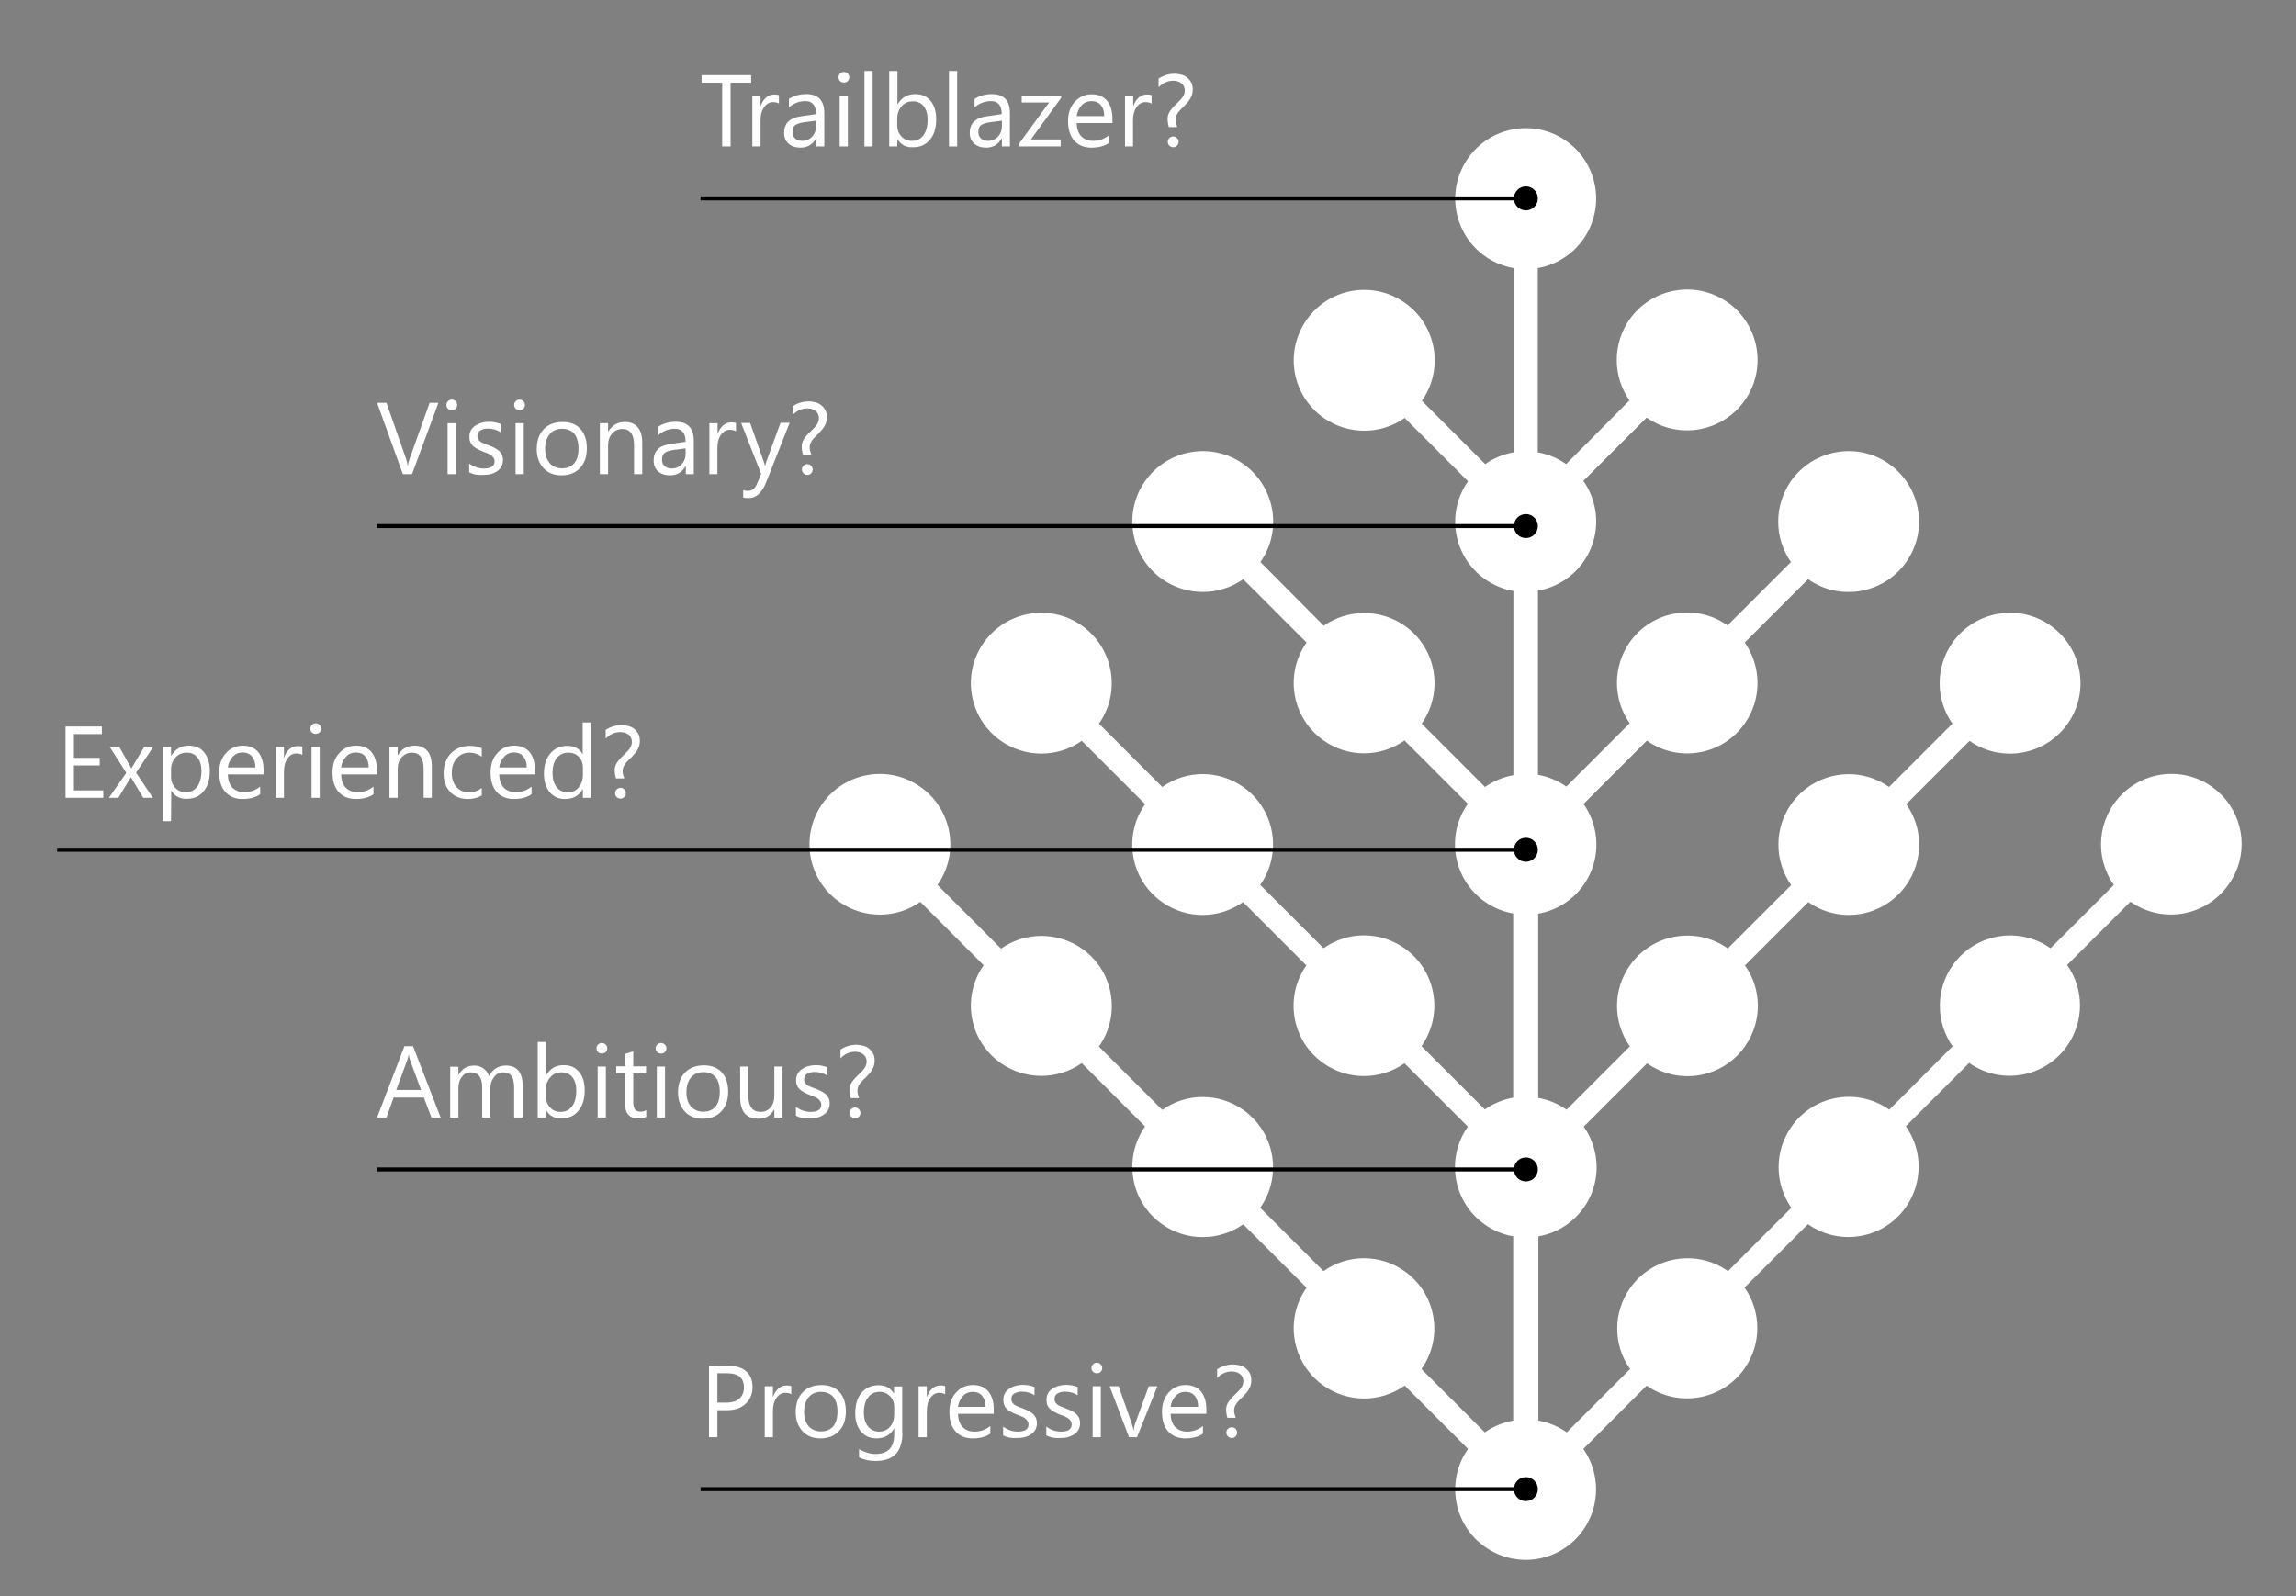 <svg xmlns="http://www.w3.org/2000/svg" xmlns:xlink="http://www.w3.org/1999/xlink" id="Layer_1" x="0px" y="0px" viewBox="0 0 1149 799" style="enable-background:new 0 0 1149 799;" xml:space="preserve"><rect x="0" y="0" width="1149" height="799" fill="#808080" stroke="none"/><style type="text/css">	.st0{display:none;fill:#86C440;}	.st1{display:none;}	.st2{display:inline;fill:none;}	.st3{display:inline;fill:none;stroke:#86C440;}	.st4{fill:#FFFFFF;}	.st5{enable-background:new    ;}	.st6{fill:none;stroke:#000000;stroke-width:2;}</style><g>	<g>		<g>			<g id="diagram-5">				<rect y="0" class="st0" width="1149" height="799"></rect>				<g id="Rectangle_24" class="st1">					<rect y="0" class="st2" width="1149" height="799"></rect>					<rect x="0.5" y="0.5" class="st3" width="1148" height="798"></rect>				</g>				<g>					<g>						<g id="Group_4" transform="translate(405.15 64.288)">							<path id="Path_21" class="st4" d="M706.4,333.4c-13.7-13.8-36-13.8-49.8,0c-12.1,12.1-13.8,31.2-3.9,45.2L621,410.3         c-15.9-11.2-37.9-7.3-49,8.6c-8.5,12.1-8.5,28.3,0,40.5l-31.7,31.7c-15.9-11.2-37.9-7.4-49,8.6c-8.5,12.1-8.5,28.3,0,40.5         l-31.7,31.7c-15.9-11.2-37.8-7.4-49,8.5c-8.6,12.2-8.6,28.4,0,40.5l-31.7,31.7c-4.2-3-9.1-5-14.2-5.9v-92.2         c19.1-3.3,32-21.5,28.6-40.7c-0.9-5.1-2.9-10-5.9-14.2l31.7-31.7c15.9,11.2,37.8,7.4,49-8.5c8.6-12.2,8.6-28.4,0-40.5         l31.7-31.7c15.9,11.2,37.8,7.4,49-8.5c8.6-12.2,8.6-28.4,0-40.5l31.7-31.7c15.9,11.2,37.9,7.3,49.1-8.6         c11.2-15.9,7.3-37.9-8.6-49.1c-15.9-11.2-37.9-7.3-49.1,8.6c-8.5,12.2-8.5,28.3,0,40.5l-31.7,31.7         c-15.9-11.2-37.9-7.3-49,8.6c-8.5,12.1-8.5,28.3,0,40.5l-31.7,31.7c-15.9-11.2-37.8-7.4-49,8.5c-8.6,12.2-8.6,28.4,0,40.5         l-31.7,31.7c-4.2-3-9.1-5-14.2-5.9V393c19.1-3.3,32-21.5,28.6-40.7c-0.9-5.1-2.9-10-5.9-14.2l31.7-31.7         c15.9,11.2,37.9,7.3,49-8.6c8.5-12.1,8.5-28.3,0-40.5l31.7-31.7c15.9,11.2,37.9,7.3,49.1-8.6s7.3-37.9-8.6-49.1         c-15.9-11.2-37.9-7.3-49.1,8.6c-8.5,12.2-8.5,28.4,0,40.5l-31.7,31.7c-15.9-11.2-37.9-7.4-49,8.5c-8.5,12.1-8.5,28.4,0,40.5         l-31.7,31.7c-4.2-3-9.1-5-14.2-5.9v-92.2c19.1-3.3,32-21.5,28.6-40.7c-0.9-5.1-2.9-10-5.9-14.2l31.7-31.7         c15.9,11.2,37.9,7.3,49.1-8.6s7.3-37.9-8.6-49.1s-37.9-7.3-49.1,8.6c-8.5,12.2-8.5,28.4,0,40.5L378.6,168         c-4.2-3-9.1-5-14.2-5.9V69.9c19.2-3.4,32-21.6,28.7-40.8S371.5-3,352.3,0.4s-32,21.6-28.7,40.8c2.6,14.7,14,26.1,28.7,28.7         v92.2c-5.1,0.9-9.9,2.9-14.2,5.9l-31.7-31.7c11.2-15.9,7.4-37.9-8.6-49.1c-15.9-11.2-37.9-7.4-49.1,8.6s-7.4,37.9,8.6,49.1         c12.2,8.5,28.4,8.5,40.5,0l31.7,31.7c-11.2,15.9-7.4,37.8,8.5,49c4.3,3,9.1,5,14.2,5.9v92.2c-5.1,0.9-9.9,2.9-14.2,5.9         l-31.7-31.7c11.2-15.9,7.4-37.9-8.5-49c-12.1-8.5-28.4-8.5-40.5,0L225.6,217c11.2-15.9,7.3-37.9-8.6-49.1s-37.9-7.3-49.1,8.6         s-7.3,37.9,8.6,49.1c12.2,8.5,28.4,8.5,40.5,0l31.7,31.7c-11.2,15.9-7.4,37.8,8.5,49c12.1,8.6,28.4,8.6,40.5,0l31.7,31.7         c-11.2,15.9-7.4,37.8,8.5,49c4.3,3,9.1,5,14.2,5.9v92.2c-5.1,0.9-9.9,2.9-14.2,5.9l-31.7-31.7c11.2-15.9,7.4-37.8-8.5-49         c-12.2-8.6-28.4-8.6-40.5,0l-31.7-31.7c11.2-15.9,7.4-37.8-8.5-49c-12.2-8.6-28.4-8.6-40.5,0l-31.7-31.7         c11.2-15.9,7.3-37.9-8.6-49.1c-15.9-11.2-37.9-7.3-49.1,8.6s-7.3,37.9,8.6,49.1c12.2,8.5,28.4,8.5,40.5,0l31.7,31.7         c-11.2,15.9-7.4,37.8,8.5,49c12.2,8.6,28.4,8.6,40.5,0l31.7,31.7c-11.2,15.9-7.3,37.9,8.6,49c12.1,8.5,28.3,8.5,40.5,0         l31.7,31.7c-11.2,15.9-7.4,37.8,8.5,49c4.3,3,9.1,5,14.2,5.9v92.2c-5.1,0.9-9.9,2.9-14.2,5.9l-31.7-31.7         c11.2-15.9,7.4-37.8-8.5-49c-12.2-8.6-28.4-8.6-40.5,0l-31.7-31.7c11.2-15.9,7.4-37.8-8.5-49c-12.2-8.6-28.4-8.6-40.5,0         l-31.7-31.7c11.2-15.9,7.4-37.9-8.5-49c-12.2-8.5-28.4-8.5-40.5,0L64,378.6c11.2-15.9,7.4-37.9-8.6-49.1         c-15.9-11.2-37.9-7.4-49.1,8.6C-4.8,354-1,376,14.9,387.1c12.2,8.5,28.4,8.5,40.5,0l31.7,31.7c-11.2,15.9-7.3,37.9,8.6,49         c12.1,8.5,28.3,8.5,40.5,0l31.7,31.7c-11.2,15.9-7.3,37.9,8.6,49c12.1,8.5,28.3,8.5,40.5,0l31.7,31.7         c-11.2,15.9-7.4,37.8,8.5,49c12.2,8.6,28.4,8.6,40.6,0l31.7,31.7c-11.2,15.9-7.4,37.9,8.6,49.1s37.9,7.4,49.1-8.6         c8.5-12.2,8.5-28.4,0-40.5l31.7-31.7c15.9,11.2,37.9,7.3,49-8.6c8.5-12.1,8.5-28.3,0-40.5l31.7-31.7         c15.9,11.2,37.9,7.4,49-8.5c8.5-12.1,8.6-28.4,0-40.5l31.7-31.7c15.9,11.2,37.8,7.4,49-8.5c8.6-12.2,8.6-28.4,0-40.5L661,387         c15.9,11.2,37.9,7.4,49.1-8.6C720.1,364.6,718.5,345.5,706.4,333.4"></path>						</g>					</g>				</g>				<g class="st5">					<path class="st4" d="M375.9,41.4h-10.3v31.9h-4.2V41.4h-10.3v-3.8h24.8V41.4z"></path>					<path class="st4" d="M389.9,51.9c-0.7-0.5-1.7-0.8-3.1-0.8c-1.7,0-3.2,0.8-4.4,2.5c-1.2,1.6-1.8,3.9-1.8,6.7v13h-4.1V47.8h4.1       V53h0.1c0.6-1.8,1.5-3.2,2.7-4.2s2.5-1.5,4-1.5c1.1,0,1.9,0.1,2.4,0.3V51.9z"></path>					<path class="st4" d="M412.6,73.3h-4.1v-4h-0.1c-1.8,3.1-4.4,4.6-7.8,4.6c-2.5,0-4.5-0.7-6-2c-1.4-1.3-2.2-3.1-2.2-5.4       c0-4.8,2.8-7.5,8.4-8.3l7.6-1.1c0-4.3-1.8-6.5-5.3-6.5c-3.1,0-5.8,1-8.3,3.1v-4.2c2.5-1.6,5.4-2.4,8.7-2.4c6,0,9,3.2,9,9.5       V73.3z M408.5,60.4l-6.2,0.8c-1.9,0.3-3.3,0.7-4.3,1.4c-1,0.7-1.4,1.9-1.4,3.6c0,1.2,0.4,2.3,1.3,3.1s2.1,1.2,3.5,1.2       c2,0,3.7-0.7,5-2.1c1.3-1.4,2-3.2,2-5.4V60.4z"></path>					<path class="st4" d="M422.3,41.3c-0.7,0-1.4-0.2-1.9-0.7c-0.5-0.5-0.8-1.1-0.8-1.9s0.3-1.4,0.8-1.9c0.5-0.5,1.1-0.8,1.9-0.8       c0.7,0,1.4,0.3,1.9,0.8c0.5,0.5,0.8,1.1,0.8,1.9c0,0.7-0.3,1.4-0.8,1.9C423.7,41.1,423.1,41.3,422.3,41.3z M424.3,73.3h-4.1       V47.8h4.1V73.3z"></path>					<path class="st4" d="M436.7,73.3h-4.1V35.5h4.1V73.3z"></path>					<path class="st4" d="M449.1,69.6L449.1,69.6l-0.1,3.7H445V35.5h4.1v16.7h0.1c2-3.4,4.9-5.1,8.8-5.1c3.3,0,5.8,1.1,7.7,3.4       c1.9,2.3,2.8,5.3,2.8,9.2c0,4.3-1,7.7-3.1,10.2c-2.1,2.6-4.9,3.8-8.5,3.8C453.4,73.9,450.9,72.5,449.1,69.6z M449,59.3v3.6       c0,2.1,0.7,3.9,2.1,5.4c1.4,1.5,3.1,2.2,5.2,2.2c2.5,0,4.4-0.9,5.8-2.8s2.1-4.5,2.1-7.9c0-2.8-0.7-5.1-2-6.7       c-1.3-1.6-3.1-2.4-5.3-2.4c-2.4,0-4.3,0.8-5.7,2.5C449.8,54.8,449,56.8,449,59.3z"></path>					<path class="st4" d="M479,73.3h-4.1V35.5h4.1V73.3z"></path>					<path class="st4" d="M505.5,73.3h-4.1v-4h-0.1c-1.8,3.1-4.4,4.6-7.8,4.6c-2.5,0-4.5-0.7-6-2c-1.4-1.3-2.2-3.1-2.2-5.4       c0-4.8,2.8-7.5,8.4-8.3l7.6-1.1c0-4.3-1.8-6.5-5.3-6.5c-3.1,0-5.8,1-8.3,3.1v-4.2c2.5-1.6,5.4-2.4,8.7-2.4c6,0,9,3.2,9,9.5       V73.3z M501.5,60.4l-6.2,0.8c-1.9,0.3-3.3,0.7-4.3,1.4c-1,0.7-1.4,1.9-1.4,3.6c0,1.2,0.4,2.3,1.3,3.1s2.1,1.2,3.5,1.2       c2,0,3.7-0.7,5-2.1c1.3-1.4,2-3.2,2-5.4V60.4z"></path>					<path class="st4" d="M531,49l-15.1,20.8h14.9v3.5h-20.9V72L525,51.3h-13.7v-3.5H531V49z"></path>					<path class="st4" d="M556.8,61.6h-18c0.1,2.8,0.8,5,2.3,6.6c1.5,1.5,3.5,2.3,6,2.3c2.9,0,5.5-0.9,7.9-2.8v3.8       c-2.2,1.6-5.2,2.4-8.9,2.4c-3.6,0-6.4-1.2-8.5-3.5c-2.1-2.3-3.1-5.6-3.1-9.8c0-4,1.1-7.2,3.4-9.7s5-3.7,8.4-3.7       s5.9,1.1,7.7,3.2c1.8,2.2,2.7,5.2,2.7,9V61.6z M552.6,58.1c0-2.4-0.6-4.2-1.7-5.5c-1.1-1.3-2.7-2-4.7-2c-1.9,0-3.6,0.7-4.9,2.1       s-2.2,3.2-2.5,5.4H552.6z"></path>					<path class="st4" d="M576.3,51.9c-0.7-0.5-1.7-0.8-3.1-0.8c-1.7,0-3.2,0.8-4.4,2.5c-1.2,1.6-1.8,3.9-1.8,6.7v13H563V47.8h4.1       V53h0.1c0.6-1.8,1.5-3.2,2.7-4.2s2.5-1.5,4-1.5c1.1,0,1.9,0.1,2.4,0.3V51.9z"></path>					<path class="st4" d="M584.9,63.4c-0.1-0.4-0.3-1-0.4-1.7s-0.2-1.4-0.2-2.1c0-1.1,0.2-2,0.6-2.9c0.4-0.9,1-1.7,1.6-2.4       s1.3-1.5,2.1-2.2c0.7-0.7,1.4-1.4,2.1-2.1c0.6-0.7,1.2-1.4,1.6-2.2c0.4-0.8,0.6-1.6,0.6-2.6c0-0.8-0.2-1.5-0.5-2.1       c-0.3-0.6-0.7-1.1-1.3-1.5c-0.5-0.4-1.1-0.7-1.8-0.9c-0.7-0.2-1.4-0.3-2.2-0.3c-2.8,0-5.2,1.1-7.3,3.3v-4.4       c2.5-1.6,5.2-2.4,7.9-2.4c1.3,0,2.4,0.2,3.6,0.5s2.1,0.8,2.9,1.5c0.8,0.7,1.5,1.5,2,2.5c0.5,1,0.7,2.1,0.7,3.4       c0,1.2-0.2,2.3-0.6,3.3s-1,1.8-1.6,2.7c-0.7,0.8-1.4,1.6-2.1,2.3c-0.8,0.7-1.5,1.4-2.1,2.1c-0.7,0.7-1.2,1.4-1.6,2.2       s-0.6,1.6-0.6,2.5c0,0.8,0.1,1.5,0.3,2.1c0.2,0.6,0.4,1.1,0.5,1.6H584.9z M587.1,73.7c-0.7,0-1.4-0.3-1.9-0.8       c-0.5-0.5-0.8-1.2-0.8-1.9c0-0.8,0.3-1.4,0.8-1.9c0.5-0.5,1.2-0.8,1.9-0.8s1.4,0.3,1.9,0.8c0.5,0.5,0.8,1.2,0.8,1.9       c0,0.8-0.3,1.4-0.8,1.9C588.5,73.5,587.9,73.7,587.1,73.7z"></path>				</g>				<g class="st5">					<path class="st4" d="M219.4,201.6l-13.2,35.7h-4.6l-12.9-35.7h4.7l9.9,28.3c0.3,0.9,0.6,2,0.7,3.2h0.1c0.1-1,0.4-2.1,0.8-3.2       l10.1-28.3H219.4z"></path>					<path class="st4" d="M226.1,205.3c-0.7,0-1.4-0.2-1.9-0.7c-0.5-0.5-0.8-1.1-0.8-1.9s0.3-1.4,0.8-1.9c0.5-0.5,1.1-0.8,1.9-0.8       c0.7,0,1.4,0.3,1.9,0.8c0.5,0.5,0.8,1.1,0.8,1.9c0,0.7-0.3,1.4-0.8,1.9C227.4,205.1,226.8,205.3,226.1,205.3z M228,237.3H224       v-25.5h4.1V237.3z"></path>					<path class="st4" d="M234.8,236.4V232c2.2,1.6,4.7,2.5,7.3,2.5c3.6,0,5.4-1.2,5.4-3.6c0-0.7-0.2-1.3-0.5-1.7       c-0.3-0.5-0.7-0.9-1.2-1.3c-0.5-0.4-1.1-0.7-1.8-1c-0.7-0.3-1.5-0.6-2.3-0.9c-1.1-0.4-2.1-0.9-3-1.4c-0.9-0.5-1.6-1-2.1-1.5       c-0.6-0.6-1-1.2-1.3-2c-0.3-0.7-0.4-1.6-0.4-2.6c0-1.2,0.3-2.3,0.8-3.2c0.5-0.9,1.3-1.7,2.2-2.3c0.9-0.6,2-1.1,3.1-1.4       c1.2-0.3,2.4-0.5,3.6-0.5c2.2,0,4.2,0.4,5.9,1.1v4.1c-1.9-1.2-4-1.8-6.5-1.8c-0.8,0-1.5,0.1-2.1,0.3c-0.6,0.2-1.1,0.4-1.6,0.7       s-0.8,0.7-1,1.1c-0.2,0.4-0.4,0.9-0.4,1.5c0,0.7,0.1,1.2,0.4,1.7c0.2,0.4,0.6,0.8,1.1,1.2c0.5,0.3,1,0.7,1.7,0.9       c0.7,0.3,1.4,0.6,2.3,0.9c1.1,0.4,2.1,0.9,3,1.3c0.9,0.5,1.7,1,2.3,1.5c0.6,0.6,1.1,1.2,1.5,2c0.3,0.7,0.5,1.6,0.5,2.7       c0,1.3-0.3,2.4-0.8,3.3s-1.3,1.7-2.2,2.3c-0.9,0.6-2,1.1-3.2,1.4c-1.2,0.3-2.5,0.4-3.8,0.4C239,237.9,236.7,237.4,234.8,236.4z       "></path>					<path class="st4" d="M260,205.3c-0.7,0-1.4-0.2-1.9-0.7c-0.5-0.5-0.8-1.1-0.8-1.9s0.3-1.4,0.8-1.9c0.5-0.5,1.1-0.8,1.9-0.8       c0.7,0,1.4,0.3,1.9,0.8c0.5,0.5,0.8,1.1,0.8,1.9c0,0.7-0.3,1.4-0.8,1.9C261.4,205.1,260.8,205.3,260,205.3z M262,237.3H258       v-25.5h4.1V237.3z"></path>					<path class="st4" d="M281,237.9c-3.8,0-6.8-1.2-9-3.6s-3.4-5.5-3.4-9.5c0-4.3,1.2-7.6,3.5-10s5.5-3.6,9.5-3.6       c3.8,0,6.8,1.2,8.9,3.5c2.1,2.3,3.2,5.6,3.2,9.7c0,4.1-1.1,7.3-3.4,9.8S284.8,237.9,281,237.9z M281.3,214.6       c-2.6,0-4.7,0.9-6.2,2.7c-1.5,1.8-2.3,4.2-2.3,7.4c0,3,0.8,5.4,2.3,7.1c1.5,1.7,3.6,2.6,6.2,2.6c2.6,0,4.7-0.9,6.1-2.6       c1.4-1.7,2.1-4.1,2.1-7.3c0-3.2-0.7-5.6-2.1-7.4C285.9,215.5,283.9,214.6,281.3,214.6z"></path>					<path class="st4" d="M321.4,237.3h-4.1v-14.5c0-5.4-2-8.1-5.9-8.1c-2,0-3.7,0.8-5.1,2.3c-1.3,1.5-2,3.5-2,5.8v14.5h-4.1v-25.5       h4.1v4.2h0.1c1.9-3.2,4.7-4.8,8.4-4.8c2.8,0,4.9,0.9,6.4,2.7c1.5,1.8,2.2,4.4,2.2,7.8V237.3z"></path>					<path class="st4" d="M347.3,237.3h-4.1v-4h-0.1c-1.8,3.1-4.4,4.6-7.8,4.6c-2.5,0-4.5-0.7-6-2c-1.4-1.3-2.2-3.1-2.2-5.4       c0-4.8,2.8-7.5,8.4-8.3l7.6-1.1c0-4.3-1.8-6.5-5.3-6.5c-3.1,0-5.8,1-8.3,3.1v-4.2c2.5-1.6,5.4-2.4,8.7-2.4c6,0,9,3.2,9,9.5       V237.3z M343.2,224.4l-6.2,0.8c-1.9,0.3-3.3,0.7-4.3,1.4c-1,0.7-1.4,1.9-1.4,3.6c0,1.2,0.4,2.3,1.3,3.1s2.1,1.2,3.5,1.2       c2,0,3.7-0.7,5-2.1c1.3-1.4,2-3.2,2-5.4V224.4z"></path>					<path class="st4" d="M368.3,215.9c-0.7-0.5-1.7-0.8-3.1-0.8c-1.7,0-3.2,0.8-4.4,2.5c-1.2,1.6-1.8,3.9-1.8,6.7v13H355v-25.5h4.1       v5.3h0.1c0.6-1.8,1.5-3.2,2.7-4.2s2.5-1.5,4-1.5c1.1,0,1.9,0.1,2.4,0.3V215.9z"></path>					<path class="st4" d="M395.1,211.8l-11.7,29.6c-2.1,5.3-5,7.9-8.8,7.9c-1.1,0-2-0.1-2.7-0.3v-3.7c0.9,0.3,1.7,0.4,2.4,0.4       c2.1,0,3.6-1.2,4.6-3.7l2-4.8l-10-25.5h4.5l6.9,19.6c0.1,0.2,0.3,0.9,0.5,1.9h0.1c0.1-0.4,0.2-1,0.5-1.9l7.2-19.7H395.1z"></path>					<path class="st4" d="M401.8,227.4c-0.1-0.4-0.3-1-0.4-1.7c-0.1-0.7-0.2-1.4-0.2-2.1c0-1.1,0.2-2,0.6-2.9c0.4-0.9,1-1.7,1.6-2.4       c0.6-0.7,1.3-1.5,2.1-2.2c0.7-0.7,1.4-1.4,2.1-2.1c0.6-0.7,1.2-1.4,1.6-2.2c0.4-0.8,0.6-1.6,0.6-2.6c0-0.8-0.2-1.5-0.5-2.1       s-0.7-1.1-1.3-1.5c-0.5-0.4-1.1-0.7-1.8-0.9c-0.7-0.2-1.4-0.3-2.2-0.3c-2.8,0-5.2,1.1-7.3,3.3v-4.4c2.5-1.6,5.2-2.4,7.9-2.4       c1.3,0,2.4,0.2,3.6,0.5c1.1,0.3,2.1,0.8,2.9,1.5c0.8,0.7,1.5,1.5,2,2.5c0.5,1,0.7,2.1,0.7,3.4c0,1.2-0.2,2.3-0.6,3.3       c-0.4,1-1,1.8-1.6,2.7c-0.7,0.8-1.4,1.6-2.1,2.3c-0.8,0.7-1.5,1.4-2.1,2.1c-0.7,0.7-1.2,1.4-1.6,2.2c-0.4,0.7-0.6,1.6-0.6,2.5       c0,0.8,0.1,1.5,0.3,2.1c0.2,0.6,0.4,1.1,0.5,1.6H401.8z M404,237.7c-0.7,0-1.4-0.3-1.9-0.8c-0.5-0.5-0.8-1.2-0.8-1.9       c0-0.8,0.3-1.4,0.8-1.9c0.5-0.5,1.2-0.8,1.9-0.8s1.4,0.3,1.9,0.8c0.5,0.5,0.8,1.2,0.8,1.9c0,0.8-0.3,1.4-0.8,1.9       C405.4,237.5,404.7,237.7,404,237.7z"></path>				</g>				<g class="st5">					<path class="st4" d="M51.8,399.3H32.8v-35.7H51v3.8H37v11.9h12.9v3.8H37v12.5h14.7V399.3z"></path>					<path class="st4" d="M76.7,373.8l-8.6,12.9l8.4,12.6h-4.8l-5-8.3c-0.3-0.5-0.7-1.2-1.1-1.9h-0.1c-0.1,0.1-0.5,0.8-1.2,1.9       l-5.1,8.3h-4.7l8.7-12.5l-8.3-13h4.8l4.9,8.7c0.4,0.6,0.7,1.3,1.1,2h0.1l6.4-10.7H76.7z"></path>					<path class="st4" d="M85.7,395.6L85.7,395.6L85.6,411h-4.1v-37.2h4.1v4.5h0.1c2-3.4,4.9-5.1,8.8-5.1c3.3,0,5.9,1.1,7.7,3.4       c1.8,2.3,2.8,5.3,2.8,9.2c0,4.3-1,7.7-3.1,10.2c-2.1,2.6-4.9,3.8-8.5,3.8C90,399.9,87.5,398.5,85.7,395.6z M85.6,385.3v3.6       c0,2.1,0.7,3.9,2.1,5.4c1.4,1.5,3.1,2.2,5.2,2.2c2.5,0,4.4-0.9,5.8-2.8s2.1-4.5,2.1-7.9c0-2.8-0.7-5.1-2-6.7       c-1.3-1.6-3.1-2.4-5.3-2.4c-2.4,0-4.3,0.8-5.7,2.5C86.3,380.8,85.6,382.8,85.6,385.3z"></path>					<path class="st4" d="M132,387.6h-18c0.1,2.8,0.8,5,2.3,6.6c1.5,1.5,3.5,2.3,6,2.3c2.9,0,5.5-0.9,7.9-2.8v3.8       c-2.2,1.6-5.2,2.4-8.9,2.4c-3.6,0-6.4-1.2-8.5-3.5c-2.1-2.3-3.1-5.6-3.1-9.8c0-4,1.1-7.2,3.4-9.7s5-3.7,8.4-3.7       s5.9,1.1,7.7,3.2c1.8,2.2,2.7,5.2,2.7,9V387.6z M127.8,384.1c0-2.4-0.6-4.2-1.7-5.5c-1.1-1.3-2.7-2-4.7-2       c-1.9,0-3.6,0.7-4.9,2.1s-2.2,3.2-2.5,5.4H127.8z"></path>					<path class="st4" d="M151.4,377.9c-0.7-0.5-1.7-0.8-3.1-0.8c-1.7,0-3.2,0.8-4.4,2.5c-1.2,1.6-1.8,3.9-1.8,6.7v13h-4.1v-25.5       h4.1v5.3h0.1c0.6-1.8,1.5-3.2,2.7-4.2s2.5-1.5,4-1.5c1.1,0,1.9,0.1,2.4,0.3V377.9z"></path>					<path class="st4" d="M158,367.3c-0.7,0-1.4-0.2-1.9-0.7c-0.5-0.5-0.8-1.1-0.8-1.9s0.3-1.4,0.8-1.9c0.5-0.5,1.1-0.8,1.9-0.8       c0.7,0,1.4,0.3,1.9,0.8c0.5,0.5,0.8,1.1,0.8,1.9c0,0.7-0.3,1.4-0.8,1.9C159.3,367.1,158.7,367.3,158,367.3z M160,399.3h-4.1       v-25.5h4.1V399.3z"></path>					<path class="st4" d="M188.7,387.6h-18c0.1,2.8,0.8,5,2.3,6.6c1.5,1.5,3.5,2.3,6,2.3c2.9,0,5.5-0.9,7.9-2.8v3.8       c-2.2,1.6-5.2,2.4-8.9,2.4c-3.6,0-6.4-1.2-8.5-3.5c-2.1-2.3-3.1-5.6-3.1-9.8c0-4,1.1-7.2,3.4-9.7s5-3.7,8.4-3.7       s5.9,1.1,7.7,3.2c1.8,2.2,2.7,5.2,2.7,9V387.6z M184.5,384.1c0-2.4-0.6-4.2-1.7-5.5c-1.1-1.3-2.7-2-4.7-2       c-1.9,0-3.6,0.7-4.9,2.1s-2.2,3.2-2.5,5.4H184.5z"></path>					<path class="st4" d="M216.1,399.3H212v-14.5c0-5.4-2-8.1-5.9-8.1c-2,0-3.7,0.8-5.1,2.3c-1.3,1.5-2,3.5-2,5.8v14.5h-4.1v-25.5       h4.1v4.2h0.1c1.9-3.2,4.7-4.8,8.4-4.8c2.8,0,4.9,0.9,6.4,2.7c1.5,1.8,2.2,4.4,2.2,7.8V399.3z"></path>					<path class="st4" d="M241.1,398.1c-2,1.2-4.3,1.8-7,1.8c-3.6,0-6.6-1.2-8.8-3.5c-2.2-2.4-3.3-5.4-3.3-9.2       c0-4.2,1.2-7.6,3.6-10.1c2.4-2.5,5.6-3.8,9.6-3.8c2.2,0,4.2,0.4,5.9,1.2v4.2c-1.9-1.3-3.9-2-6.1-2c-2.6,0-4.7,0.9-6.4,2.8       c-1.7,1.9-2.5,4.3-2.5,7.4c0,3,0.8,5.3,2.4,7.1c1.6,1.7,3.7,2.6,6.3,2.6c2.2,0,4.3-0.7,6.3-2.2V398.1z"></path>					<path class="st4" d="M267.8,387.6h-18c0.1,2.8,0.8,5,2.3,6.6c1.5,1.5,3.5,2.3,6,2.3c2.9,0,5.5-0.9,7.9-2.8v3.8       c-2.2,1.6-5.2,2.4-8.9,2.4c-3.6,0-6.4-1.2-8.5-3.5c-2.1-2.3-3.1-5.6-3.1-9.8c0-4,1.1-7.2,3.4-9.7s5-3.7,8.4-3.7       s5.9,1.1,7.7,3.2c1.8,2.2,2.7,5.2,2.7,9V387.6z M263.6,384.1c0-2.4-0.6-4.2-1.7-5.5c-1.1-1.3-2.7-2-4.7-2       c-1.9,0-3.6,0.7-4.9,2.1s-2.2,3.2-2.5,5.4H263.6z"></path>					<path class="st4" d="M295.8,399.3h-4.1V395h-0.1c-1.9,3.3-4.8,4.9-8.8,4.9c-3.2,0-5.8-1.1-7.7-3.4c-1.9-2.3-2.9-5.4-2.9-9.3       c0-4.2,1.1-7.6,3.2-10.1c2.1-2.5,5-3.8,8.5-3.8c3.5,0,6.1,1.4,7.6,4.1h0.1v-15.8h4.1V399.3z M291.7,387.8V384       c0-2.1-0.7-3.8-2-5.2c-1.4-1.4-3.1-2.1-5.2-2.1c-2.5,0-4.4,0.9-5.9,2.7c-1.4,1.8-2.1,4.3-2.1,7.6c0,2.9,0.7,5.3,2.1,7       c1.4,1.7,3.2,2.6,5.5,2.6c2.3,0,4.1-0.8,5.5-2.5C291,392.3,291.7,390.3,291.7,387.8z"></path>					<path class="st4" d="M308.2,389.4c-0.1-0.4-0.3-1-0.4-1.7c-0.1-0.7-0.2-1.4-0.2-2.1c0-1.1,0.2-2,0.6-2.9c0.4-0.9,1-1.7,1.6-2.4       c0.6-0.7,1.3-1.5,2.1-2.2c0.7-0.7,1.4-1.4,2.1-2.1c0.6-0.7,1.2-1.4,1.6-2.2c0.4-0.8,0.6-1.6,0.6-2.6c0-0.8-0.2-1.5-0.5-2.1       s-0.7-1.1-1.3-1.5c-0.5-0.4-1.1-0.7-1.8-0.9c-0.7-0.2-1.4-0.3-2.2-0.3c-2.8,0-5.2,1.1-7.3,3.3v-4.4c2.5-1.6,5.2-2.4,7.9-2.4       c1.3,0,2.4,0.2,3.6,0.5c1.1,0.3,2.1,0.8,2.9,1.5c0.8,0.7,1.5,1.5,2,2.5c0.5,1,0.7,2.1,0.7,3.4c0,1.2-0.2,2.3-0.6,3.3       c-0.4,1-1,1.8-1.6,2.7c-0.7,0.8-1.4,1.6-2.1,2.3c-0.8,0.7-1.5,1.4-2.1,2.1c-0.7,0.7-1.2,1.4-1.6,2.2c-0.4,0.7-0.6,1.6-0.6,2.5       c0,0.8,0.1,1.5,0.3,2.1c0.2,0.6,0.4,1.1,0.5,1.6H308.2z M310.5,399.7c-0.7,0-1.4-0.3-1.9-0.8c-0.5-0.5-0.8-1.2-0.8-1.9       c0-0.8,0.3-1.4,0.8-1.9c0.5-0.5,1.2-0.8,1.9-0.8s1.4,0.3,1.9,0.8c0.5,0.5,0.8,1.2,0.8,1.9c0,0.8-0.3,1.4-0.8,1.9       C311.8,399.5,311.2,399.7,310.5,399.7z"></path>				</g>				<g class="st5">					<path class="st4" d="M220.5,559.3h-4.6l-3.8-10h-15.1l-3.6,10h-4.7l13.7-35.7h4.3L220.5,559.3z M210.7,545.5l-5.6-15.2       c-0.2-0.5-0.4-1.3-0.5-2.4h-0.1c-0.2,1-0.4,1.8-0.6,2.4l-5.6,15.2H210.7z"></path>					<path class="st4" d="M261.4,559.3h-4.1v-14.6c0-2.8-0.4-4.9-1.3-6.1c-0.9-1.3-2.3-1.9-4.4-1.9c-1.7,0-3.2,0.8-4.4,2.4       c-1.2,1.6-1.8,3.5-1.8,5.7v14.5h-4.1v-15.1c0-5-1.9-7.5-5.8-7.5c-1.8,0-3.3,0.8-4.4,2.3c-1.2,1.5-1.7,3.5-1.7,5.9v14.5h-4.1       v-25.5h4.1v4h0.1c1.8-3.1,4.4-4.6,7.9-4.6c1.7,0,3.3,0.5,4.6,1.5c1.3,1,2.2,2.2,2.7,3.8c1.9-3.5,4.7-5.3,8.5-5.3       c5.6,0,8.4,3.5,8.4,10.4V559.3z"></path>					<path class="st4" d="M273.3,555.6L273.3,555.6l-0.1,3.7h-4.1v-37.8h4.1v16.7h0.1c2-3.4,4.9-5.1,8.8-5.1c3.3,0,5.8,1.1,7.7,3.4       c1.9,2.3,2.8,5.3,2.8,9.2c0,4.3-1,7.7-3.1,10.2c-2.1,2.6-4.9,3.8-8.5,3.8C277.6,559.9,275,558.5,273.3,555.6z M273.2,545.3v3.6       c0,2.1,0.7,3.9,2.1,5.4c1.4,1.5,3.1,2.2,5.2,2.2c2.5,0,4.4-0.9,5.8-2.8s2.1-4.5,2.1-7.9c0-2.8-0.7-5.1-2-6.7       c-1.3-1.6-3.1-2.4-5.3-2.4c-2.4,0-4.3,0.8-5.7,2.5C273.9,540.8,273.2,542.8,273.2,545.3z"></path>					<path class="st4" d="M301.2,527.3c-0.7,0-1.4-0.2-1.9-0.7c-0.5-0.5-0.8-1.1-0.8-1.9s0.3-1.4,0.8-1.9c0.5-0.5,1.1-0.8,1.9-0.8       c0.7,0,1.4,0.3,1.9,0.8c0.5,0.5,0.8,1.1,0.8,1.9c0,0.7-0.3,1.4-0.8,1.9C302.6,527.1,301.9,527.3,301.2,527.3z M303.2,559.3       h-4.1v-25.5h4.1V559.3z"></path>					<path class="st4" d="M323.3,559c-1,0.5-2.2,0.8-3.8,0.8c-4.5,0-6.7-2.5-6.7-7.5v-15.1h-4.4v-3.5h4.4v-6.2l4.1-1.3v7.5h6.4v3.5       h-6.4v14.4c0,1.7,0.3,2.9,0.9,3.7c0.6,0.7,1.5,1.1,2.9,1.1c1,0,1.9-0.3,2.7-0.8V559z"></path>					<path class="st4" d="M330.8,527.3c-0.7,0-1.4-0.2-1.9-0.7c-0.5-0.5-0.8-1.1-0.8-1.9s0.3-1.4,0.8-1.9c0.5-0.5,1.1-0.8,1.9-0.8       c0.7,0,1.4,0.3,1.9,0.8c0.5,0.5,0.8,1.1,0.8,1.9c0,0.7-0.3,1.4-0.8,1.9C332.2,527.1,331.6,527.3,330.8,527.3z M332.8,559.3       h-4.1v-25.5h4.1V559.3z"></path>					<path class="st4" d="M351.7,559.9c-3.8,0-6.8-1.2-9-3.6s-3.4-5.5-3.4-9.5c0-4.3,1.2-7.6,3.5-10s5.5-3.6,9.5-3.6       c3.8,0,6.8,1.2,8.9,3.5c2.1,2.3,3.2,5.6,3.2,9.7c0,4.1-1.1,7.3-3.4,9.8S355.6,559.9,351.7,559.9z M352,536.6       c-2.6,0-4.7,0.9-6.2,2.7c-1.5,1.8-2.3,4.2-2.3,7.4c0,3,0.8,5.4,2.3,7.1c1.5,1.7,3.6,2.6,6.2,2.6c2.6,0,4.7-0.9,6.1-2.6       c1.4-1.7,2.1-4.1,2.1-7.3c0-3.2-0.7-5.6-2.1-7.4C356.7,537.5,354.7,536.6,352,536.6z"></path>					<path class="st4" d="M391.6,559.3h-4.1v-4h-0.1c-1.7,3.1-4.3,4.6-7.9,4.6c-6.1,0-9.1-3.6-9.1-10.9v-15.2h4.1v14.6       c0,5.4,2.1,8.1,6.2,8.1c2,0,3.6-0.7,4.9-2.2c1.3-1.5,1.9-3.4,1.9-5.8v-14.7h4.1V559.3z"></path>					<path class="st4" d="M398.3,558.4V554c2.2,1.6,4.7,2.5,7.3,2.5c3.6,0,5.4-1.2,5.4-3.6c0-0.7-0.2-1.3-0.5-1.7       c-0.3-0.5-0.7-0.9-1.2-1.3c-0.5-0.4-1.1-0.7-1.8-1c-0.7-0.3-1.5-0.6-2.3-0.9c-1.1-0.4-2.1-0.9-3-1.4c-0.9-0.5-1.6-1-2.1-1.5       c-0.6-0.6-1-1.2-1.3-2c-0.3-0.7-0.4-1.6-0.4-2.6c0-1.2,0.3-2.3,0.8-3.2c0.5-0.9,1.3-1.7,2.2-2.3c0.9-0.6,2-1.1,3.1-1.4       c1.2-0.3,2.4-0.5,3.6-0.5c2.2,0,4.2,0.4,5.9,1.1v4.1c-1.9-1.2-4-1.8-6.5-1.8c-0.8,0-1.5,0.1-2.1,0.3c-0.6,0.2-1.1,0.4-1.6,0.7       s-0.8,0.7-1,1.1c-0.2,0.4-0.4,0.9-0.4,1.5c0,0.7,0.1,1.2,0.4,1.7c0.2,0.4,0.6,0.8,1.1,1.2c0.5,0.3,1,0.7,1.7,0.9       c0.7,0.3,1.4,0.6,2.3,0.9c1.1,0.4,2.1,0.9,3,1.3c0.9,0.5,1.7,1,2.3,1.5c0.6,0.6,1.1,1.2,1.5,2c0.3,0.7,0.5,1.6,0.5,2.7       c0,1.3-0.3,2.4-0.8,3.3s-1.3,1.7-2.2,2.3c-0.9,0.6-2,1.1-3.2,1.4c-1.2,0.3-2.5,0.4-3.8,0.4       C402.5,559.9,400.2,559.4,398.3,558.4z"></path>					<path class="st4" d="M425.7,549.4c-0.1-0.4-0.3-1-0.4-1.7c-0.1-0.7-0.2-1.4-0.2-2.1c0-1.1,0.2-2,0.6-2.9c0.4-0.9,1-1.7,1.6-2.4       c0.6-0.7,1.3-1.5,2.1-2.2c0.7-0.7,1.4-1.4,2.1-2.1c0.6-0.7,1.2-1.4,1.6-2.2c0.4-0.8,0.6-1.6,0.6-2.6c0-0.8-0.2-1.5-0.5-2.1       s-0.7-1.1-1.3-1.5c-0.5-0.4-1.1-0.7-1.8-0.9c-0.7-0.2-1.4-0.3-2.2-0.3c-2.8,0-5.2,1.1-7.3,3.3v-4.4c2.5-1.6,5.2-2.4,7.9-2.4       c1.3,0,2.4,0.2,3.6,0.5c1.1,0.3,2.1,0.8,2.9,1.5c0.8,0.7,1.5,1.5,2,2.5c0.5,1,0.7,2.1,0.7,3.4c0,1.2-0.2,2.3-0.6,3.3       c-0.4,1-1,1.8-1.6,2.7c-0.7,0.8-1.4,1.6-2.1,2.3c-0.8,0.7-1.5,1.4-2.1,2.1c-0.7,0.7-1.2,1.4-1.6,2.2c-0.4,0.7-0.6,1.6-0.6,2.5       c0,0.8,0.1,1.5,0.3,2.1c0.2,0.6,0.4,1.1,0.5,1.6H425.7z M427.9,559.7c-0.7,0-1.4-0.3-1.9-0.8c-0.5-0.5-0.8-1.2-0.8-1.9       c0-0.8,0.3-1.4,0.8-1.9c0.5-0.5,1.2-0.8,1.9-0.8s1.4,0.3,1.9,0.8c0.5,0.5,0.8,1.2,0.8,1.9c0,0.8-0.3,1.4-0.8,1.9       C429.3,559.5,428.6,559.7,427.9,559.7z"></path>				</g>				<g class="st5">					<path class="st4" d="M359,705.8v13.5h-4.2v-35.7h9.8c3.8,0,6.8,0.9,8.9,2.8c2.1,1.9,3.1,4.5,3.1,7.9s-1.2,6.2-3.5,8.3       c-2.3,2.2-5.5,3.2-9.5,3.2H359z M359,687.4V702h4.4c2.9,0,5.1-0.7,6.6-2c1.5-1.3,2.3-3.2,2.3-5.6c0-4.7-2.8-7.1-8.4-7.1H359z"></path>					<path class="st4" d="M396.1,697.9c-0.7-0.5-1.7-0.8-3.1-0.8c-1.7,0-3.2,0.8-4.4,2.5c-1.2,1.6-1.8,3.9-1.8,6.7v13h-4.1v-25.5       h4.1v5.3h0.1c0.6-1.8,1.5-3.2,2.7-4.2s2.5-1.5,4-1.5c1.1,0,1.9,0.1,2.4,0.3V697.9z"></path>					<path class="st4" d="M410.6,719.9c-3.8,0-6.8-1.2-9-3.6s-3.4-5.5-3.4-9.5c0-4.3,1.2-7.6,3.5-10s5.5-3.6,9.5-3.6       c3.8,0,6.8,1.2,8.9,3.5c2.1,2.3,3.2,5.6,3.2,9.7c0,4.1-1.1,7.3-3.4,9.8S414.4,719.9,410.6,719.9z M410.9,696.6       c-2.6,0-4.7,0.9-6.2,2.7c-1.5,1.8-2.3,4.2-2.3,7.4c0,3,0.8,5.4,2.3,7.1c1.5,1.7,3.6,2.6,6.2,2.6c2.6,0,4.7-0.9,6.1-2.6       c1.4-1.7,2.1-4.1,2.1-7.3c0-3.2-0.7-5.6-2.1-7.4C415.5,697.5,413.5,696.6,410.9,696.6z"></path>					<path class="st4" d="M451.6,717.2c0,9.4-4.5,14-13.4,14c-3.2,0-5.9-0.6-8.3-1.8v-4.1c2.9,1.6,5.6,2.4,8.2,2.4       c6.3,0,9.4-3.3,9.4-10V715h-0.1c-1.9,3.3-4.9,4.9-8.8,4.9c-3.2,0-5.7-1.1-7.7-3.4c-1.9-2.3-2.9-5.3-2.9-9.1       c0-4.3,1-7.8,3.1-10.3s4.9-3.8,8.6-3.8c3.4,0,6,1.4,7.6,4.1h0.1v-3.5h4.1V717.2z M447.5,707.8V704c0-2-0.7-3.8-2.1-5.2       c-1.4-1.4-3.1-2.2-5.1-2.2c-2.5,0-4.5,0.9-5.9,2.8c-1.4,1.8-2.1,4.4-2.1,7.7c0,2.8,0.7,5.1,2.1,6.8c1.4,1.7,3.2,2.6,5.4,2.6       c2.3,0,4.2-0.8,5.6-2.4S447.5,710.3,447.5,707.8z"></path>					<path class="st4" d="M473.1,697.9c-0.7-0.5-1.7-0.8-3.1-0.8c-1.7,0-3.2,0.8-4.4,2.5c-1.2,1.6-1.8,3.9-1.8,6.7v13h-4.1v-25.5       h4.1v5.3h0.1c0.6-1.8,1.5-3.2,2.7-4.2s2.5-1.5,4-1.5c1.1,0,1.9,0.1,2.4,0.3V697.9z"></path>					<path class="st4" d="M497.4,707.6h-18c0.1,2.8,0.8,5,2.3,6.6c1.5,1.5,3.5,2.3,6,2.3c2.9,0,5.5-0.9,7.9-2.8v3.8       c-2.2,1.6-5.2,2.4-8.9,2.4c-3.6,0-6.4-1.2-8.5-3.5c-2.1-2.3-3.1-5.6-3.1-9.8c0-4,1.1-7.2,3.4-9.7s5-3.7,8.4-3.7       s5.9,1.1,7.7,3.2c1.8,2.2,2.7,5.2,2.7,9V707.6z M493.2,704.1c0-2.4-0.6-4.2-1.7-5.5c-1.1-1.3-2.7-2-4.7-2       c-1.9,0-3.6,0.7-4.9,2.1s-2.2,3.2-2.5,5.4H493.2z"></path>					<path class="st4" d="M502,718.4V714c2.2,1.6,4.7,2.5,7.3,2.5c3.6,0,5.4-1.2,5.4-3.6c0-0.7-0.2-1.3-0.5-1.7       c-0.3-0.5-0.7-0.9-1.2-1.3c-0.5-0.4-1.1-0.7-1.8-1c-0.7-0.3-1.5-0.6-2.3-0.9c-1.1-0.4-2.1-0.9-3-1.4c-0.9-0.5-1.6-1-2.1-1.5       c-0.6-0.6-1-1.2-1.3-2c-0.3-0.7-0.4-1.6-0.4-2.6c0-1.2,0.3-2.3,0.8-3.2c0.5-0.9,1.3-1.7,2.2-2.3c0.9-0.6,2-1.1,3.1-1.4       c1.2-0.3,2.4-0.5,3.6-0.5c2.2,0,4.2,0.4,5.9,1.1v4.1c-1.9-1.2-4-1.8-6.5-1.8c-0.8,0-1.5,0.1-2.1,0.3c-0.6,0.2-1.1,0.4-1.6,0.7       s-0.8,0.7-1,1.1c-0.2,0.4-0.4,0.9-0.4,1.5c0,0.7,0.1,1.2,0.4,1.7c0.2,0.4,0.6,0.8,1.1,1.2c0.5,0.3,1,0.7,1.7,0.9       c0.7,0.3,1.4,0.6,2.3,0.9c1.1,0.4,2.1,0.9,3,1.3c0.9,0.5,1.7,1,2.3,1.5c0.6,0.6,1.1,1.2,1.5,2c0.3,0.7,0.5,1.6,0.5,2.7       c0,1.3-0.3,2.4-0.8,3.3s-1.3,1.7-2.2,2.3c-0.9,0.6-2,1.1-3.2,1.4c-1.2,0.3-2.5,0.4-3.8,0.4C506.2,719.9,503.9,719.4,502,718.4z       "></path>					<path class="st4" d="M523.6,718.4V714c2.2,1.6,4.7,2.5,7.3,2.5c3.6,0,5.4-1.2,5.4-3.6c0-0.7-0.2-1.3-0.5-1.7       c-0.3-0.5-0.7-0.9-1.2-1.3c-0.5-0.4-1.1-0.7-1.8-1c-0.7-0.3-1.5-0.6-2.3-0.9c-1.1-0.4-2.1-0.9-3-1.4c-0.9-0.5-1.6-1-2.1-1.5       c-0.6-0.6-1-1.2-1.3-2c-0.3-0.7-0.4-1.6-0.4-2.6c0-1.2,0.3-2.3,0.8-3.2c0.5-0.9,1.3-1.7,2.2-2.3c0.9-0.6,2-1.1,3.1-1.4       c1.2-0.3,2.4-0.5,3.6-0.5c2.2,0,4.2,0.4,5.9,1.1v4.1c-1.9-1.2-4-1.8-6.5-1.8c-0.8,0-1.5,0.1-2.1,0.3c-0.6,0.2-1.1,0.4-1.6,0.7       s-0.8,0.7-1,1.1c-0.2,0.4-0.4,0.9-0.4,1.5c0,0.7,0.1,1.2,0.4,1.7c0.2,0.4,0.6,0.8,1.1,1.2c0.5,0.3,1,0.7,1.7,0.9       c0.7,0.3,1.4,0.6,2.3,0.9c1.1,0.4,2.1,0.9,3,1.3c0.9,0.5,1.7,1,2.3,1.5c0.6,0.6,1.1,1.2,1.5,2c0.3,0.7,0.5,1.6,0.5,2.7       c0,1.3-0.3,2.4-0.8,3.3s-1.3,1.7-2.2,2.3c-0.9,0.6-2,1.1-3.2,1.4c-1.2,0.3-2.5,0.4-3.8,0.4       C527.8,719.9,525.6,719.4,523.6,718.4z"></path>					<path class="st4" d="M548.9,687.3c-0.7,0-1.4-0.2-1.9-0.7c-0.5-0.5-0.8-1.1-0.8-1.9s0.3-1.4,0.8-1.9c0.5-0.5,1.1-0.8,1.9-0.8       c0.7,0,1.4,0.3,1.9,0.8c0.5,0.5,0.8,1.1,0.8,1.9c0,0.7-0.3,1.4-0.8,1.9C550.3,687.1,549.7,687.3,548.9,687.3z M550.9,719.3       h-4.1v-25.5h4.1V719.3z"></path>					<path class="st4" d="M579.2,693.8l-10.2,25.5h-4l-9.7-25.5h4.5l6.5,18.5c0.5,1.4,0.8,2.5,0.9,3.6h0.1c0.2-1.3,0.4-2.4,0.8-3.5       l6.8-18.6H579.2z"></path>					<path class="st4" d="M603.8,707.6h-18c0.1,2.8,0.8,5,2.3,6.6c1.5,1.5,3.5,2.3,6,2.3c2.9,0,5.5-0.9,7.9-2.8v3.8       c-2.2,1.6-5.2,2.4-8.9,2.4c-3.6,0-6.4-1.2-8.5-3.5c-2.1-2.3-3.1-5.6-3.1-9.8c0-4,1.1-7.2,3.4-9.7c2.2-2.5,5-3.7,8.4-3.7       s5.9,1.1,7.7,3.2c1.8,2.2,2.7,5.2,2.7,9V707.6z M599.6,704.1c0-2.4-0.6-4.2-1.7-5.5c-1.1-1.3-2.7-2-4.7-2       c-1.9,0-3.6,0.7-4.9,2.1s-2.2,3.2-2.5,5.4H599.6z"></path>					<path class="st4" d="M614.2,709.4c-0.1-0.4-0.3-1-0.4-1.7s-0.2-1.4-0.2-2.1c0-1.1,0.2-2,0.6-2.9c0.4-0.9,1-1.7,1.6-2.4       s1.3-1.5,2.1-2.2c0.7-0.7,1.4-1.4,2.1-2.1c0.6-0.7,1.2-1.4,1.6-2.2c0.4-0.8,0.6-1.6,0.6-2.6c0-0.8-0.2-1.5-0.5-2.1       c-0.3-0.6-0.7-1.1-1.3-1.5c-0.5-0.4-1.1-0.7-1.8-0.9c-0.7-0.2-1.4-0.3-2.2-0.3c-2.8,0-5.2,1.1-7.3,3.3v-4.4       c2.5-1.6,5.2-2.4,7.9-2.4c1.3,0,2.4,0.2,3.6,0.5s2.1,0.8,2.9,1.5c0.8,0.7,1.5,1.5,2,2.5c0.5,1,0.7,2.1,0.7,3.4       c0,1.2-0.2,2.3-0.6,3.3s-1,1.8-1.6,2.7c-0.7,0.8-1.4,1.6-2.1,2.3c-0.8,0.7-1.5,1.4-2.1,2.1c-0.7,0.7-1.2,1.4-1.6,2.2       s-0.6,1.6-0.6,2.5c0,0.8,0.1,1.5,0.3,2.1c0.2,0.6,0.4,1.1,0.5,1.6H614.2z M616.4,719.7c-0.7,0-1.4-0.3-1.9-0.8       c-0.5-0.5-0.8-1.2-0.8-1.9c0-0.8,0.3-1.4,0.8-1.9c0.5-0.5,1.2-0.8,1.9-0.8s1.4,0.3,1.9,0.8c0.5,0.5,0.8,1.2,0.8,1.9       c0,0.8-0.3,1.4-0.8,1.9C617.8,719.5,617.2,719.7,616.4,719.7z"></path>				</g>				<line id="Line_9" class="st6" x1="350.6" y1="99.3" x2="763.5" y2="99.3"></line>				<line id="Line_12" class="st6" x1="188.6" y1="263.3" x2="763.5" y2="263.3"></line>				<line id="Line_13" class="st6" x1="28.6" y1="425.3" x2="763.7" y2="425.3"></line>				<line id="Line_14" class="st6" x1="188.6" y1="585.3" x2="763.5" y2="585.3"></line>				<line id="Line_15" class="st6" x1="350.6" y1="745.3" x2="763.5" y2="745.3"></line>				<circle id="Ellipse_1" cx="763.6" cy="99.3" r="6"></circle>				<circle id="Ellipse_2" cx="763.6" cy="263.3" r="6"></circle>				<circle id="Ellipse_3" cx="763.6" cy="425.3" r="6"></circle>				<circle id="Ellipse_4" cx="763.6" cy="585.3" r="6"></circle>				<circle id="Ellipse_5" cx="763.6" cy="745.3" r="6"></circle>			</g>		</g>	</g></g></svg>